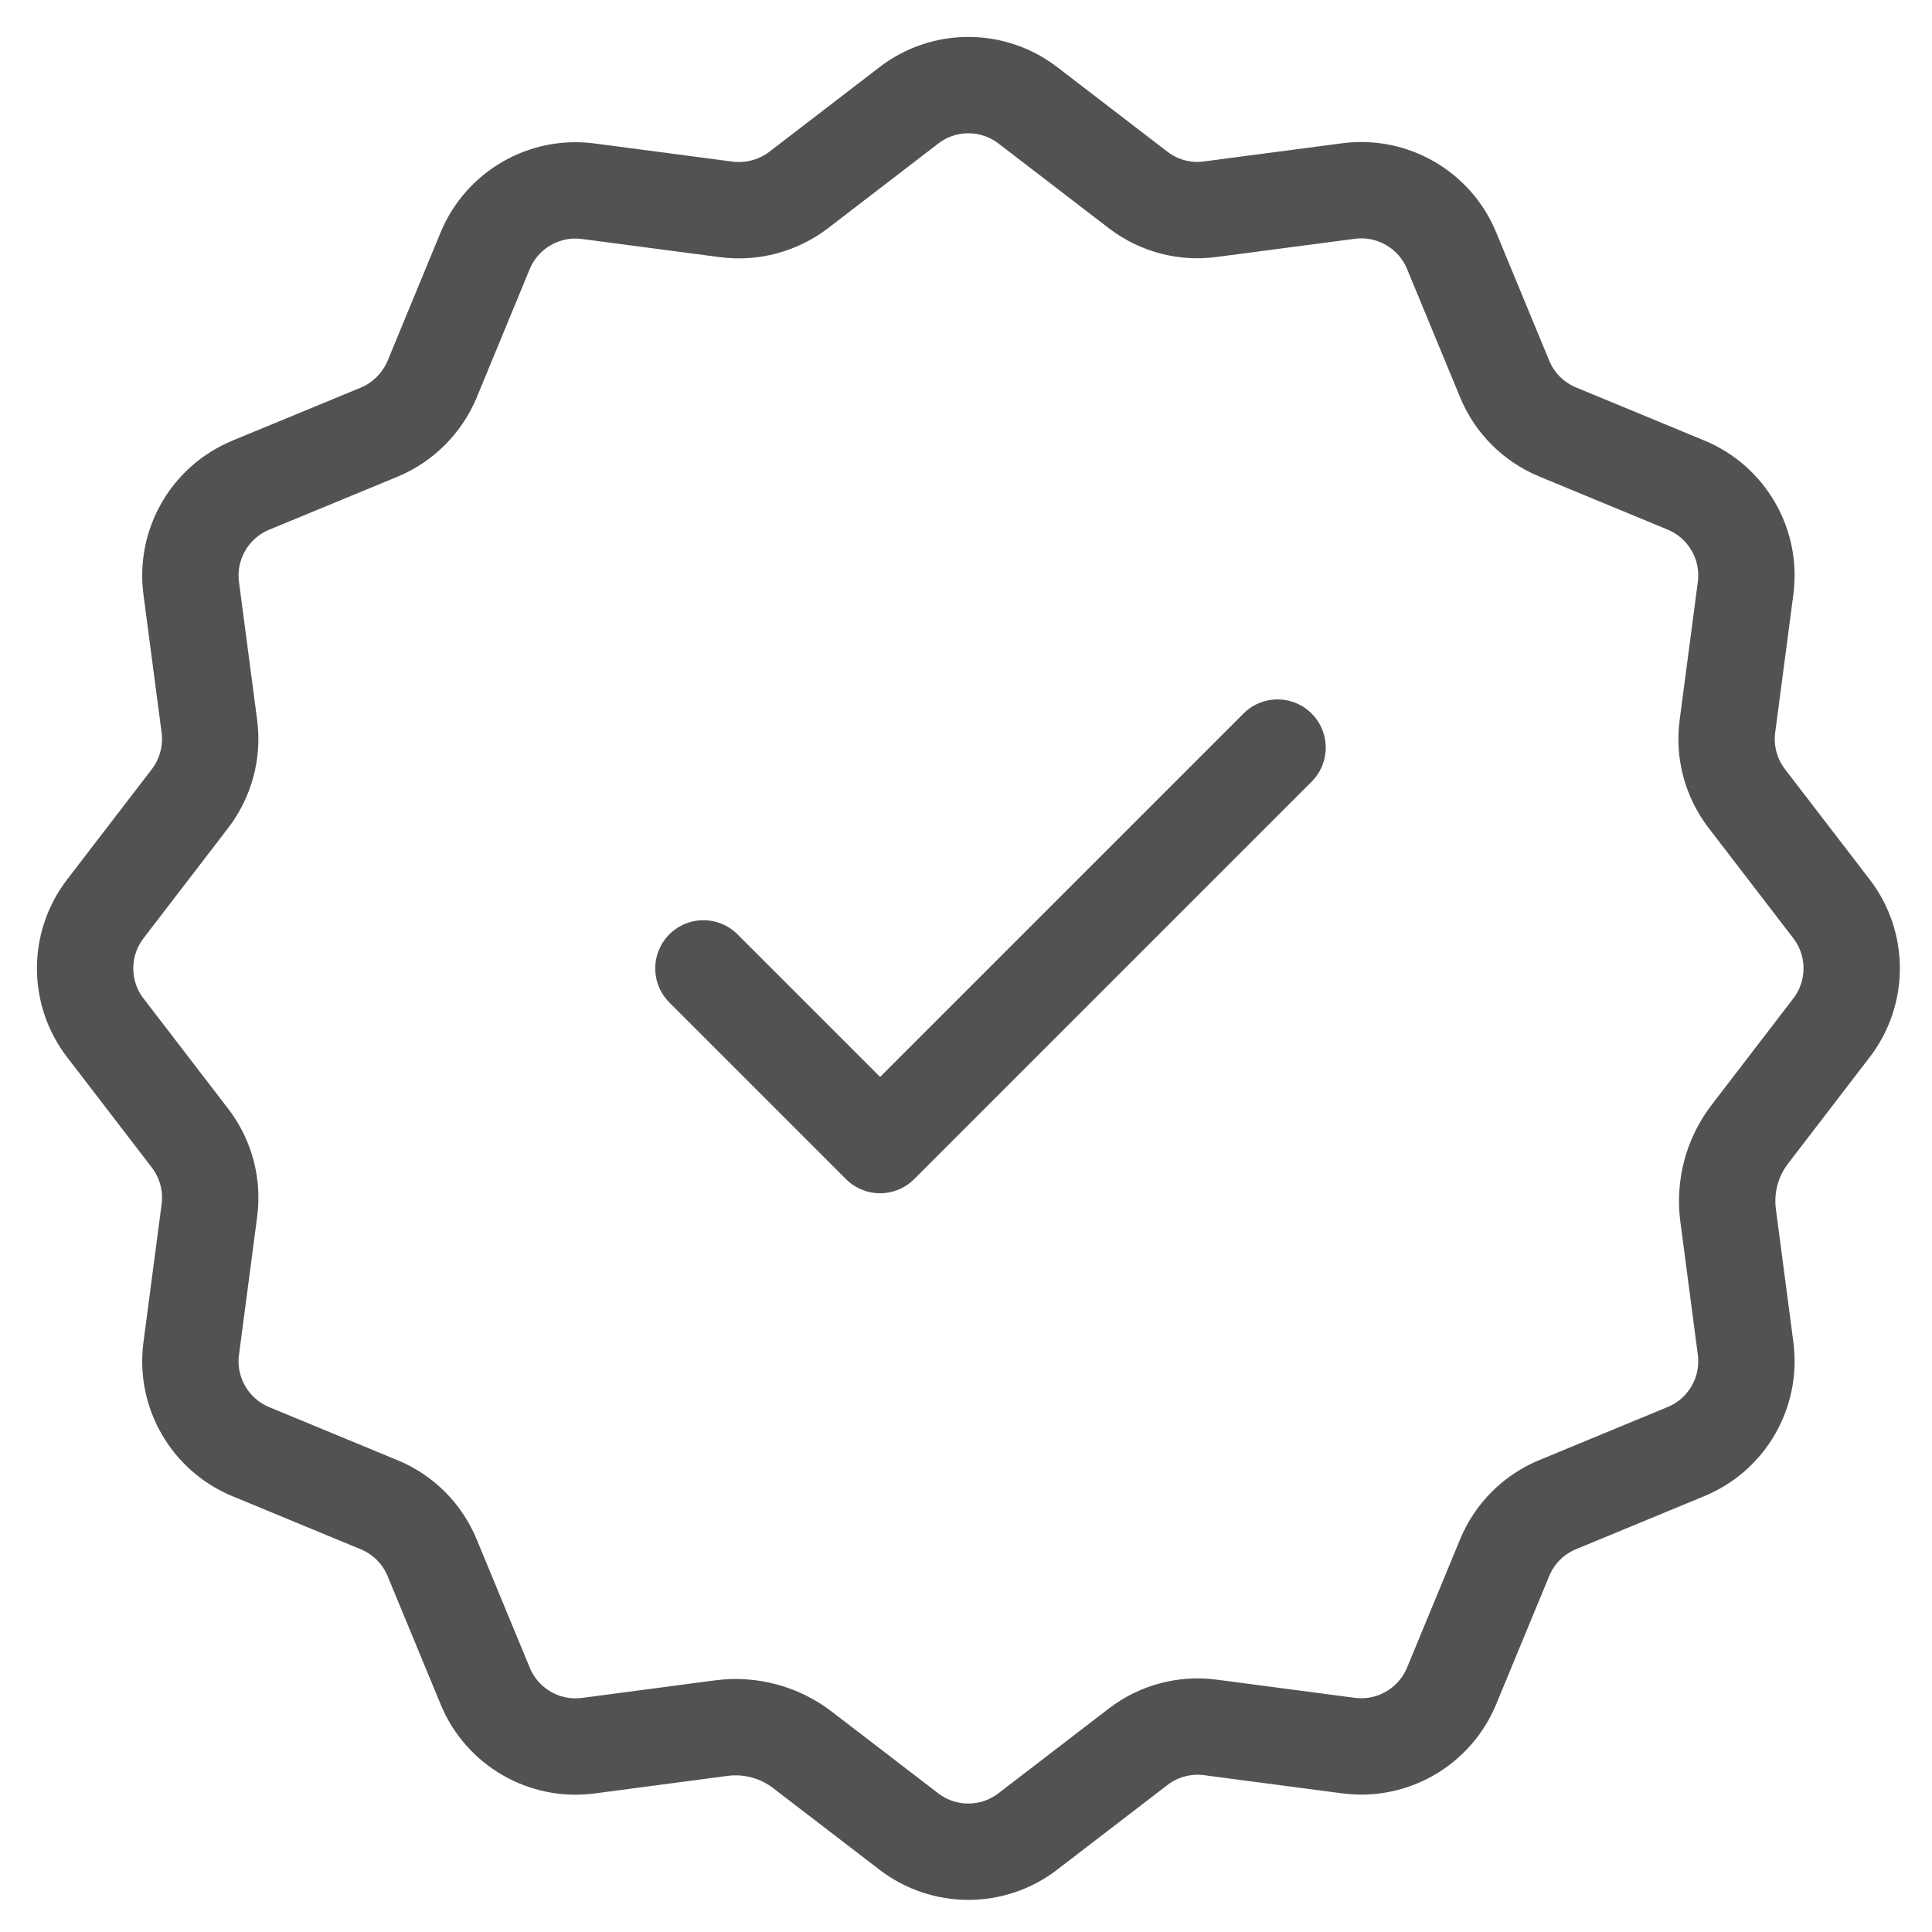 <svg width="401" height="401" viewBox="0 0 401 401" fill="none" xmlns="http://www.w3.org/2000/svg">
<g clip-path="url(#clip0_804_837)">
<path d="M146 201L182.667 237.667L265.167 155.167M149.701 358.683C155.71 357.888 161.78 359.518 166.567 363.205L188.626 380.132C195.918 385.734 206.061 385.734 213.333 380.132L236.227 362.553C240.505 359.273 245.903 357.827 251.239 358.54L279.878 362.308C288.982 363.51 297.761 358.438 301.285 349.944L312.304 323.3C314.362 318.31 318.313 314.358 323.304 312.301L349.946 301.281C358.44 297.777 363.511 288.977 362.31 279.872L358.684 252.271C357.89 246.262 359.519 240.191 363.206 235.405L380.132 213.344C385.734 206.052 385.734 195.908 380.132 188.635L362.554 165.74C359.275 161.462 357.828 156.064 358.541 150.727L362.31 122.087C363.511 112.982 358.44 104.203 349.946 100.679L323.304 89.659C318.313 87.601 314.362 83.65 312.304 78.659L301.285 52.015C297.782 43.521 288.982 38.449 279.878 39.651L251.239 43.419C245.903 44.153 240.505 42.706 236.248 39.447L213.353 21.868C206.061 16.266 195.918 16.266 188.646 21.868L165.752 39.447C161.474 42.706 156.077 44.153 150.74 43.46L122.102 39.691C112.997 38.49 104.218 43.562 100.694 52.056L89.695 78.7C87.618 83.67 83.666 87.622 78.696 89.699L52.054 100.699C43.56 104.223 38.488 113.002 39.69 122.108L43.458 150.748C44.151 156.085 42.705 161.483 39.446 165.74L21.867 188.635C16.266 195.928 16.266 206.072 21.867 213.344L39.446 236.24C42.725 240.517 44.171 245.915 43.458 251.252L39.69 279.892C38.488 288.998 43.56 297.777 52.054 301.301L78.696 312.321C83.686 314.378 87.638 318.33 89.695 323.321L100.715 349.964C104.218 358.459 113.017 363.531 122.122 362.329L149.701 358.683Z" stroke="#2C2C2C" stroke-opacity="0.82" stroke-width="20" stroke-linecap="round" stroke-linejoin="round"/>
</g>
<defs>
<clipPath id="clip0_804_837">
<rect width="401" height="401" fill="white"/>
</clipPath>
</defs>
</svg>

